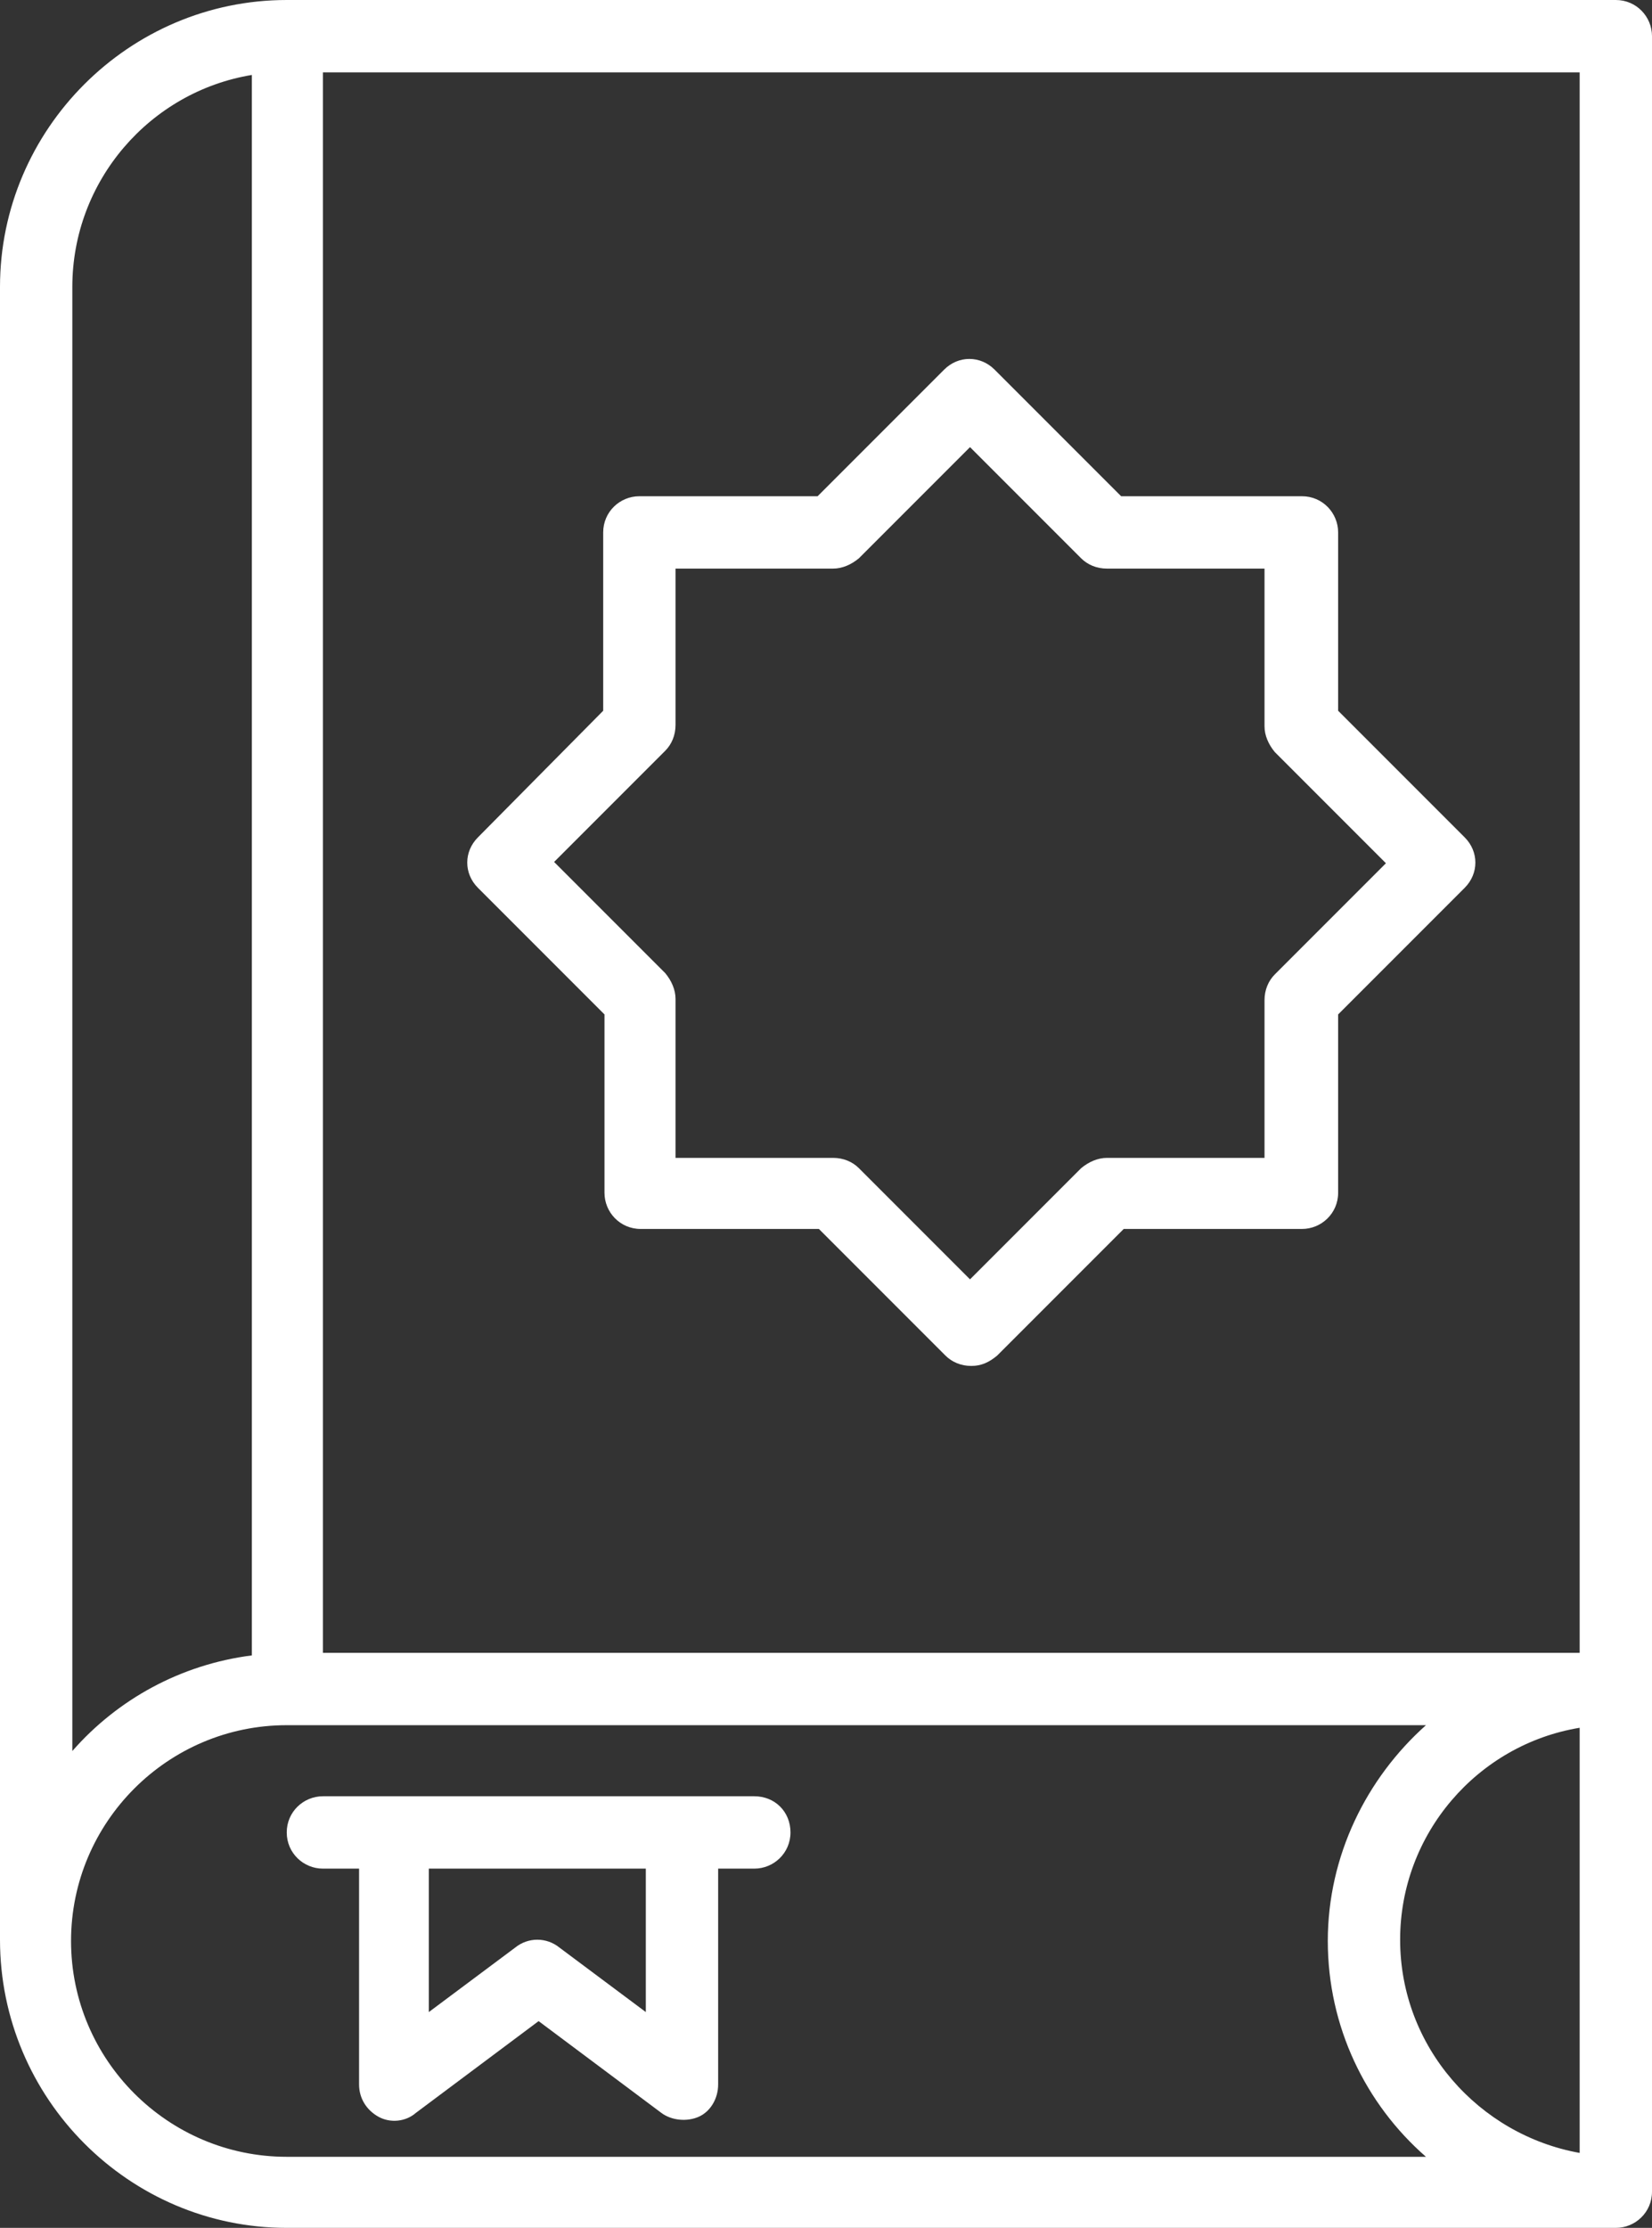 <?xml version="1.0" encoding="UTF-8"?> <svg xmlns="http://www.w3.org/2000/svg" xmlns:xlink="http://www.w3.org/1999/xlink" version="1.1" id="katman_2_00000080916762550937504270000016037921605177987753_" x="0px" y="0px" viewBox="0 0 127.9 172.4" style="enable-background:new 0 0 127.9 172.4;" xml:space="preserve"><rect x="0" y="0" width="127.9" height="172.4" fill="#333333" stroke="none"/> <style type="text/css"> .st0{fill:#FFFFFF;} </style> <g id="Layer_3"> <path class="st0" d="M22.2,172.4h102.9c1.5,0,2.8-1.2,2.8-2.8V2.8c0-1.5-1.2-2.8-2.8-2.8H22.2C10,0,0,10,0,22.2v127.9 C0,162.4,10,172.4,22.2,172.4L22.2,172.4z M108.4,150.1c0-8.2,6-15.1,13.9-16.4v32.9C114.5,165.2,108.4,158.4,108.4,150.1z M122.3,127.9H25V5.6h97.3C122.3,5.6,122.3,127.9,122.3,127.9z M5.6,22.2c0-8.2,6-15.1,13.9-16.4v122.3c-5.5,0.7-10.4,3.4-13.9,7.4 C5.6,135.5,5.6,22.2,5.6,22.2z M22.2,133.5h88.2c-4.6,4.1-7.6,10.1-7.6,16.7s2.9,12.6,7.6,16.7H22.2c-9.2,0-16.7-7.5-16.7-16.7 S13,133.5,22.2,133.5L22.2,133.5z"></path> <path class="st0" d="M37,68.7l9.8,9.8v13.8c0,1.5,1.2,2.8,2.8,2.8h13.8l9.8,9.8c0.5,0.5,1.2,0.8,2,0.8s1.4-0.3,2-0.8l9.8-9.8h13.8 c1.5,0,2.8-1.2,2.8-2.8V78.5l9.8-9.8c1.1-1.1,1.1-2.8,0-3.9l-9.8-9.8V41.2c0-1.5-1.2-2.8-2.8-2.8H86.8L77,28.6 c-1.1-1.1-2.8-1.1-3.9,0l-9.8,9.8H49.5c-1.5,0-2.8,1.2-2.8,2.8V55L37,64.8C35.9,65.9,35.9,67.6,37,68.7L37,68.7z M51.5,58.1 c0.5-0.5,0.8-1.2,0.8-2V44h12.2c0.7,0,1.4-0.3,2-0.8l8.6-8.6l8.6,8.6c0.5,0.5,1.2,0.8,2,0.8h12.2v12.2c0,0.7,0.3,1.4,0.8,2l8.6,8.6 l-8.6,8.6c-0.5,0.5-0.8,1.2-0.8,2v12.2H85.7c-0.7,0-1.4,0.3-2,0.8l-8.6,8.6l-8.6-8.6c-0.5-0.5-1.2-0.8-2-0.8H52.3V77.3 c0-0.7-0.3-1.4-0.8-2l-8.6-8.6C42.9,66.7,51.5,58.1,51.5,58.1z"></path> <path class="st0" d="M25,144.6h2.8v16.7c0,1.1,0.6,2,1.5,2.5c0.9,0.5,2.1,0.4,2.9-0.3l9.5-7.1l9.5,7.1c0.8,0.6,2,0.7,2.9,0.3 s1.5-1.4,1.5-2.5v-16.7h2.8c1.5,0,2.8-1.2,2.8-2.8s-1.2-2.8-2.8-2.8H25c-1.5,0-2.8,1.2-2.8,2.8S23.5,144.6,25,144.6z M50,144.6 v11.1l-6.7-5c-0.5-0.4-1.1-0.6-1.7-0.6s-1.2,0.2-1.7,0.6l-6.7,5v-11.1C33.4,144.6,50.1,144.6,50,144.6z"></path> </g> </svg> 